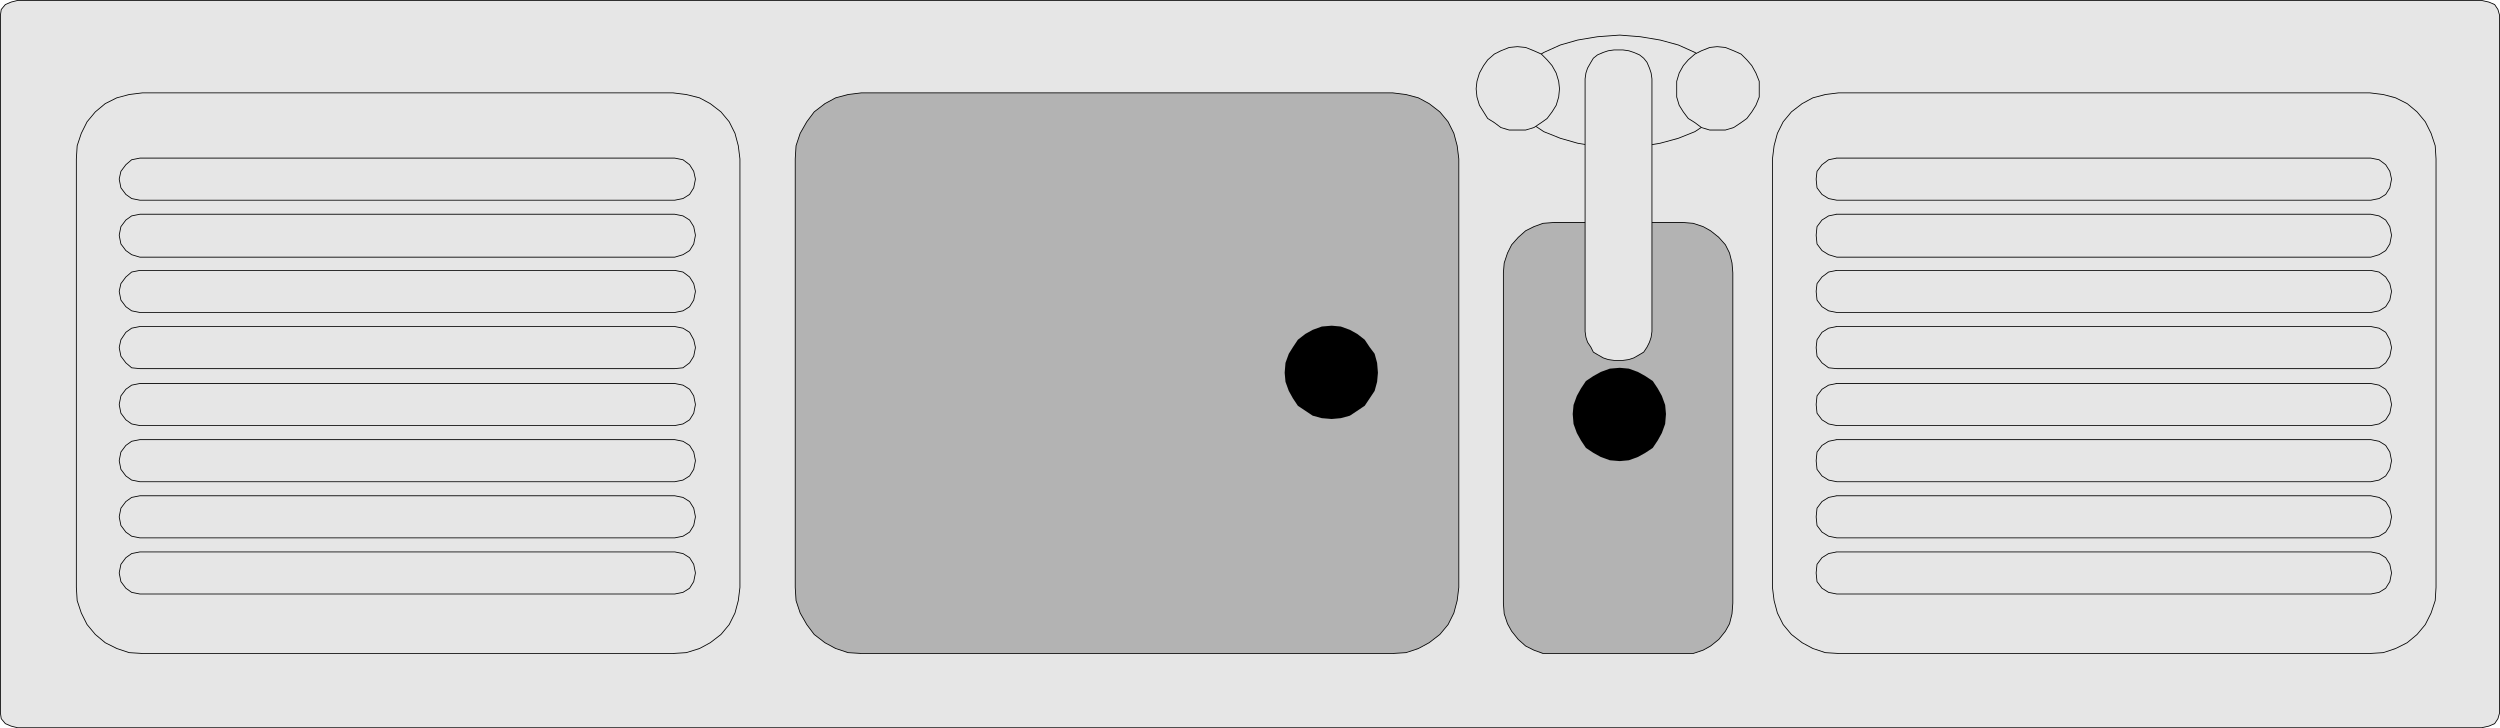<?xml version="1.0" encoding="UTF-8" standalone="no"?>
<svg
   version="1.0"
   width="129.51mm"
   height="37.723mm"
   id="svg52"
   sodipodi:docname="Sink - Kitchen 3.wmf"
   xmlns:inkscape="http://www.inkscape.org/namespaces/inkscape"
   xmlns:sodipodi="http://sodipodi.sourceforge.net/DTD/sodipodi-0.dtd"
   xmlns="http://www.w3.org/2000/svg"
   xmlns:svg="http://www.w3.org/2000/svg">
  <sodipodi:namedview
     id="namedview52"
     pagecolor="#ffffff"
     bordercolor="#000000"
     borderopacity="0.25"
     inkscape:showpageshadow="2"
     inkscape:pageopacity="0.0"
     inkscape:pagecheckerboard="0"
     inkscape:deskcolor="#d1d1d1"
     inkscape:document-units="mm" />
  <defs
     id="defs1">
    <pattern
       id="WMFhbasepattern"
       patternUnits="userSpaceOnUse"
       width="6"
       height="6"
       x="0"
       y="0" />
  </defs>
  <path
     style="fill:#e6e6e6;fill-opacity:1;fill-rule:evenodd;stroke:none"
     d="M 3.474,0.081 H 485.85 l 1.454,0.323 1.131,0.485 0.646,0.97 0.323,1.132 V 139.584 l -0.323,1.132 -0.646,0.97 -1.131,0.485 -1.454,0.323 H 3.474 l -1.293,-0.323 -1.131,-0.485 -0.808,-0.97 -0.162,-1.132 V 2.99 L 0.242,1.859 1.05,0.889 2.182,0.404 Z"
     id="path1" />
  <path
     style="fill:none;stroke:#000000;stroke-width:0.162px;stroke-linecap:round;stroke-linejoin:round;stroke-miterlimit:4;stroke-dasharray:none;stroke-opacity:1"
     d="M 3.474,0.081 H 485.85 l 1.454,0.323 1.131,0.485 0.646,0.97 0.323,1.132 V 139.584 l -0.323,1.132 -0.646,0.97 -1.131,0.485 -1.454,0.323 H 3.474 l -1.293,-0.323 -1.131,-0.485 -0.808,-0.97 -0.162,-1.132 V 2.99 L 0.242,1.859 1.05,0.889 2.182,0.404 3.474,0.081 v 0"
     id="path2" />
  <path
     style="fill:#b3b3b3;fill-opacity:1;fill-rule:evenodd;stroke:none"
     d="m 168.629,18.185 h 104.07 l 2.586,0.323 2.424,0.647 2.101,1.132 2.101,1.616 1.616,1.94 1.131,2.263 0.646,2.425 0.323,2.586 v 83.896 l -0.323,2.586 -0.646,2.425 -1.131,2.263 -1.616,1.94 -2.101,1.616 -2.101,1.132 -2.424,0.808 -2.586,0.162 H 168.629 l -2.586,-0.162 -2.424,-0.808 -2.101,-1.132 -2.101,-1.616 -1.454,-1.94 -1.293,-2.263 -0.808,-2.425 -0.162,-2.586 V 31.117 l 0.162,-2.586 0.808,-2.425 1.293,-2.263 1.454,-1.94 2.101,-1.616 2.101,-1.132 2.424,-0.647 z"
     id="path3" />
  <path
     style="fill:none;stroke:#000000;stroke-width:0.162px;stroke-linecap:round;stroke-linejoin:round;stroke-miterlimit:4;stroke-dasharray:none;stroke-opacity:1"
     d="m 168.629,18.185 h 104.07 l 2.586,0.323 2.424,0.647 2.101,1.132 2.101,1.616 1.616,1.94 1.131,2.263 0.646,2.425 0.323,2.586 v 83.896 l -0.323,2.586 -0.646,2.425 -1.131,2.263 -1.616,1.94 -2.101,1.616 -2.101,1.132 -2.424,0.808 -2.586,0.162 H 168.629 l -2.586,-0.162 -2.424,-0.808 -2.101,-1.132 -2.101,-1.616 -1.454,-1.94 -1.293,-2.263 -0.808,-2.425 -0.162,-2.586 V 31.117 l 0.162,-2.586 0.808,-2.425 1.293,-2.263 1.454,-1.94 2.101,-1.616 2.101,-1.132 2.424,-0.647 2.586,-0.323 v 0"
     id="path4" />
  <path
     style="fill:#e6e6e6;fill-opacity:1;fill-rule:evenodd;stroke:none"
     d="m 359.964,18.185 h 104.07 l 2.586,0.323 2.424,0.647 2.262,1.132 1.939,1.616 1.616,1.94 1.131,2.263 0.808,2.425 0.162,2.586 v 83.896 l -0.162,2.586 -0.808,2.425 -1.131,2.263 -1.616,1.94 -1.939,1.616 -2.262,1.132 -2.424,0.808 -2.586,0.162 H 359.964 l -2.586,-0.162 -2.424,-0.808 -2.101,-1.132 -2.101,-1.616 -1.616,-1.94 -1.131,-2.263 -0.646,-2.425 -0.323,-2.586 V 31.117 l 0.323,-2.586 0.646,-2.425 1.131,-2.263 1.616,-1.94 2.101,-1.616 2.101,-1.132 2.424,-0.647 2.586,-0.323 z"
     id="path5" />
  <path
     style="fill:none;stroke:#000000;stroke-width:0.162px;stroke-linecap:round;stroke-linejoin:round;stroke-miterlimit:4;stroke-dasharray:none;stroke-opacity:1"
     d="m 359.964,18.185 h 104.07 l 2.586,0.323 2.424,0.647 2.262,1.132 1.939,1.616 1.616,1.94 1.131,2.263 0.808,2.425 0.162,2.586 v 83.896 l -0.162,2.586 -0.808,2.425 -1.131,2.263 -1.616,1.94 -1.939,1.616 -2.262,1.132 -2.424,0.808 -2.586,0.162 H 359.964 l -2.586,-0.162 -2.424,-0.808 -2.101,-1.132 -2.101,-1.616 -1.616,-1.94 -1.131,-2.263 -0.646,-2.425 -0.323,-2.586 V 31.117 l 0.323,-2.586 0.646,-2.425 1.131,-2.263 1.616,-1.94 2.101,-1.616 2.101,-1.132 2.424,-0.647 2.586,-0.323 v 0"
     id="path6" />
  <path
     style="fill:#e6e6e6;fill-opacity:1;fill-rule:evenodd;stroke:none"
     d="M 27.876,18.185 H 131.785 l 2.586,0.323 2.586,0.647 2.101,1.132 2.101,1.616 1.616,1.94 1.131,2.263 0.646,2.425 0.323,2.586 v 83.896 l -0.323,2.586 -0.646,2.425 -1.131,2.263 -1.616,1.94 -2.101,1.616 -2.101,1.132 -2.586,0.808 -2.586,0.162 H 27.876 l -2.586,-0.162 -2.424,-0.808 -2.262,-1.132 -1.939,-1.616 -1.616,-1.94 -1.131,-2.263 -0.808,-2.425 -0.162,-2.586 V 31.117 l 0.162,-2.586 0.808,-2.425 1.131,-2.263 1.616,-1.94 1.939,-1.616 2.262,-1.132 2.424,-0.647 z"
     id="path7" />
  <path
     style="fill:none;stroke:#000000;stroke-width:0.162px;stroke-linecap:round;stroke-linejoin:round;stroke-miterlimit:4;stroke-dasharray:none;stroke-opacity:1"
     d="M 27.876,18.185 H 131.785 l 2.586,0.323 2.586,0.647 2.101,1.132 2.101,1.616 1.616,1.94 1.131,2.263 0.646,2.425 0.323,2.586 v 83.896 l -0.323,2.586 -0.646,2.425 -1.131,2.263 -1.616,1.94 -2.101,1.616 -2.101,1.132 -2.586,0.808 -2.586,0.162 H 27.876 l -2.586,-0.162 -2.424,-0.808 -2.262,-1.132 -1.939,-1.616 -1.616,-1.94 -1.131,-2.263 -0.808,-2.425 -0.162,-2.586 V 31.117 l 0.162,-2.586 0.808,-2.425 1.131,-2.263 1.616,-1.94 1.939,-1.616 2.262,-1.132 2.424,-0.647 2.586,-0.323 v 0"
     id="path8" />
  <path
     style="fill:#b3b3b3;fill-opacity:1;fill-rule:evenodd;stroke:none"
     d="m 304.212,127.945 h 25.371 1.939 l 1.939,-0.647 1.454,-0.808 1.616,-1.293 1.293,-1.616 0.808,-1.455 0.485,-1.94 0.162,-2.101 V 53.425 l -0.162,-1.94 -0.485,-1.94 -0.808,-1.616 -1.293,-1.455 -1.616,-1.293 -1.454,-0.808 -1.939,-0.647 -1.939,-0.162 h -25.371 l -2.101,0.162 -1.778,0.647 -1.616,0.808 -1.454,1.293 -1.293,1.455 -0.808,1.616 -0.646,1.94 -0.162,1.94 v 64.66 l 0.162,2.101 0.646,1.94 0.808,1.455 1.293,1.616 1.454,1.293 1.616,0.808 1.778,0.647 z"
     id="path9" />
  <path
     style="fill:none;stroke:#000000;stroke-width:0.162px;stroke-linecap:round;stroke-linejoin:round;stroke-miterlimit:4;stroke-dasharray:none;stroke-opacity:1"
     d="m 304.212,127.945 h 25.371 1.939 l 1.939,-0.647 1.454,-0.808 1.616,-1.293 1.293,-1.616 0.808,-1.455 0.485,-1.94 0.162,-2.101 V 53.425 l -0.162,-1.94 -0.485,-1.94 -0.808,-1.616 -1.293,-1.455 -1.616,-1.293 -1.454,-0.808 -1.939,-0.647 -1.939,-0.162 h -25.371 l -2.101,0.162 -1.778,0.647 -1.616,0.808 -1.454,1.293 -1.293,1.455 -0.808,1.616 -0.646,1.94 -0.162,1.94 v 64.66 l 0.162,2.101 0.646,1.94 0.808,1.455 1.293,1.616 1.454,1.293 1.616,0.808 1.778,0.647 h 2.101 v 0"
     id="path10" />
  <path
     style="fill:#e6e6e6;fill-opacity:1;fill-rule:evenodd;stroke:none"
     d="m 317.14,6.87 4.04,0.323 3.878,0.647 3.555,0.97 3.232,1.455 2.424,1.455 1.939,1.94 1.293,2.263 0.323,2.101 -0.323,2.101 -1.293,2.263 -1.939,1.778 -2.424,1.616 -3.232,1.293 -3.555,0.97 -3.878,0.647 -4.04,0.323 -4.363,-0.323 -3.878,-0.647 -3.394,-0.97 -3.232,-1.293 -2.424,-1.616 -2.101,-1.778 -1.131,-2.263 -0.323,-2.101 0.323,-2.101 1.131,-2.263 2.101,-1.94 2.424,-1.455 3.232,-1.455 3.394,-0.97 3.878,-0.647 4.363,-0.323 z"
     id="path11" />
  <path
     style="fill:none;stroke:#000000;stroke-width:0.162px;stroke-linecap:round;stroke-linejoin:round;stroke-miterlimit:4;stroke-dasharray:none;stroke-opacity:1"
     d="m 317.14,6.87 4.04,0.323 3.878,0.647 3.555,0.97 3.232,1.455 2.424,1.455 1.939,1.94 1.293,2.263 0.323,2.101 -0.323,2.101 -1.293,2.263 -1.939,1.778 -2.424,1.616 -3.232,1.293 -3.555,0.97 -3.878,0.647 -4.04,0.323 -4.363,-0.323 -3.878,-0.647 -3.394,-0.97 -3.232,-1.293 -2.424,-1.616 -2.101,-1.778 -1.131,-2.263 -0.323,-2.101 0.323,-2.101 1.131,-2.263 2.101,-1.94 2.424,-1.455 3.232,-1.455 3.394,-0.97 3.878,-0.647 4.363,-0.323 v 0"
     id="path12" />
  <path
     style="fill:#e6e6e6;fill-opacity:1;fill-rule:evenodd;stroke:none"
     d="m 316.008,9.78 h 1.778 l 1.131,0.162 0.97,0.323 1.131,0.485 0.808,0.647 0.646,0.808 0.485,1.132 0.323,0.97 0.162,1.132 v 49.465 l -0.162,1.132 -0.323,0.97 -0.485,0.97 -0.646,0.97 -0.808,0.485 -1.131,0.647 -0.97,0.323 -1.131,0.162 h -1.778 l -1.131,-0.162 -0.97,-0.323 -1.131,-0.647 -0.808,-0.485 -0.485,-0.97 -0.646,-0.97 -0.323,-0.97 -0.162,-1.132 V 15.437 l 0.162,-1.132 0.323,-0.97 0.646,-1.132 0.485,-0.808 0.808,-0.647 1.131,-0.485 0.97,-0.323 1.131,-0.162 z"
     id="path13" />
  <path
     style="fill:none;stroke:#000000;stroke-width:0.162px;stroke-linecap:round;stroke-linejoin:round;stroke-miterlimit:4;stroke-dasharray:none;stroke-opacity:1"
     d="m 316.008,9.78 h 1.778 l 1.131,0.162 0.97,0.323 1.131,0.485 0.808,0.647 0.646,0.808 0.485,1.132 0.323,0.97 0.162,1.132 v 49.465 l -0.162,1.132 -0.323,0.97 -0.485,0.97 -0.646,0.97 -0.808,0.485 -1.131,0.647 -0.97,0.323 -1.131,0.162 h -1.778 l -1.131,-0.162 -0.97,-0.323 -1.131,-0.647 -0.808,-0.485 -0.485,-0.97 -0.646,-0.97 -0.323,-0.97 -0.162,-1.132 V 15.437 l 0.162,-1.132 0.323,-0.97 0.646,-1.132 0.485,-0.808 0.808,-0.647 1.131,-0.485 0.97,-0.323 1.131,-0.162 v 0"
     id="path14" />
  <path
     style="fill:#e6e6e6;fill-opacity:1;fill-rule:evenodd;stroke:none"
     d="m 297.101,9.133 1.616,0.162 1.616,0.647 1.454,0.647 1.131,1.132 0.97,1.132 0.808,1.455 0.485,1.616 0.162,1.455 -0.162,1.616 -0.485,1.616 -0.808,1.293 -0.97,1.293 -1.131,0.808 -1.454,0.97 -1.616,0.485 h -1.616 -1.616 l -1.616,-0.485 -1.293,-0.97 -1.293,-0.808 -0.808,-1.293 -0.808,-1.293 -0.485,-1.616 -0.162,-1.616 0.162,-1.455 0.485,-1.616 0.808,-1.455 0.808,-1.132 1.293,-1.132 1.293,-0.647 1.616,-0.647 1.616,-0.162 z"
     id="path15" />
  <path
     style="fill:none;stroke:#000000;stroke-width:0.162px;stroke-linecap:round;stroke-linejoin:round;stroke-miterlimit:4;stroke-dasharray:none;stroke-opacity:1"
     d="m 297.101,9.133 1.616,0.162 1.616,0.647 1.454,0.647 1.131,1.132 0.97,1.132 0.808,1.455 0.485,1.616 0.162,1.455 -0.162,1.616 -0.485,1.616 -0.808,1.293 -0.97,1.293 -1.131,0.808 -1.454,0.97 -1.616,0.485 h -1.616 -1.616 l -1.616,-0.485 -1.293,-0.97 -1.293,-0.808 -0.808,-1.293 -0.808,-1.293 -0.485,-1.616 -0.162,-1.616 0.162,-1.455 0.485,-1.616 0.808,-1.455 0.808,-1.132 1.293,-1.132 1.293,-0.647 1.616,-0.647 1.616,-0.162 v 0"
     id="path16" />
  <path
     style="fill:#e6e6e6;fill-opacity:1;fill-rule:evenodd;stroke:none"
     d="m 336.208,9.133 1.616,0.162 1.616,0.647 1.454,0.647 1.131,1.132 0.97,1.132 0.808,1.455 0.646,1.616 v 1.455 1.616 l -0.646,1.616 -0.808,1.293 -0.97,1.293 -1.131,0.808 -1.454,0.97 -1.616,0.485 h -1.616 -1.454 l -1.616,-0.485 -1.293,-0.97 -1.293,-0.808 -0.97,-1.293 -0.808,-1.293 -0.485,-1.616 v -1.616 -1.455 l 0.485,-1.616 0.808,-1.455 0.97,-1.132 1.293,-1.132 1.293,-0.647 1.616,-0.647 1.454,-0.162 z"
     id="path17" />
  <path
     style="fill:none;stroke:#000000;stroke-width:0.162px;stroke-linecap:round;stroke-linejoin:round;stroke-miterlimit:4;stroke-dasharray:none;stroke-opacity:1"
     d="m 336.208,9.133 1.616,0.162 1.616,0.647 1.454,0.647 1.131,1.132 0.97,1.132 0.808,1.455 0.646,1.616 v 1.455 1.616 l -0.646,1.616 -0.808,1.293 -0.97,1.293 -1.131,0.808 -1.454,0.97 -1.616,0.485 h -1.616 -1.454 l -1.616,-0.485 -1.293,-0.97 -1.293,-0.808 -0.97,-1.293 -0.808,-1.293 -0.485,-1.616 v -1.616 -1.455 l 0.485,-1.616 0.808,-1.455 0.97,-1.132 1.293,-1.132 1.293,-0.647 1.616,-0.647 1.454,-0.162 v 0"
     id="path18" />
  <path
     style="fill:#000000;fill-opacity:1;fill-rule:evenodd;stroke:none"
     d="m 260.741,82.037 -1.939,-0.162 -1.778,-0.485 -1.454,-0.97 -1.454,-0.97 -0.97,-1.455 -0.808,-1.455 -0.646,-1.778 -0.162,-1.778 0.162,-1.94 0.646,-1.778 0.808,-1.293 0.97,-1.455 1.454,-1.132 1.454,-0.808 1.778,-0.647 1.939,-0.162 1.778,0.162 1.778,0.647 1.454,0.808 1.454,1.132 0.97,1.455 0.97,1.293 0.485,1.778 0.162,1.94 -0.162,1.778 -0.485,1.778 -0.97,1.455 -0.97,1.455 -1.454,0.97 -1.454,0.97 -1.778,0.485 z"
     id="path19" />
  <path
     style="fill:#000000;fill-opacity:1;fill-rule:evenodd;stroke:none"
     d="m 317.14,90.281 -1.939,-0.162 -1.778,-0.647 -1.454,-0.808 -1.454,-0.97 -0.97,-1.455 -0.808,-1.455 -0.646,-1.778 -0.162,-1.94 0.162,-1.778 0.646,-1.778 0.808,-1.455 0.97,-1.455 1.454,-0.97 1.454,-0.808 1.778,-0.647 1.939,-0.162 1.778,0.162 1.778,0.647 1.454,0.808 1.454,0.97 0.97,1.455 0.808,1.455 0.646,1.778 0.162,1.778 -0.162,1.94 -0.646,1.778 -0.808,1.455 -0.97,1.455 -1.454,0.97 -1.454,0.808 -1.778,0.647 -1.778,0.162 z"
     id="path20" />
  <path
     style="fill:#e6e6e6;fill-opacity:1;fill-rule:evenodd;stroke:none"
     d="m 359.479,30.956 h 104.717 l 1.616,0.323 1.293,0.97 0.808,1.293 0.323,1.455 v 0.162 l -0.323,1.616 -0.808,1.293 -1.293,0.808 -1.616,0.323 H 359.64 l -1.616,-0.323 -1.293,-0.808 -0.97,-1.293 -0.162,-1.616 v -0.162 l 0.162,-1.455 0.97,-1.293 1.293,-0.97 1.616,-0.323 v 0 z"
     id="path21" />
  <path
     style="fill:none;stroke:#000000;stroke-width:0.162px;stroke-linecap:round;stroke-linejoin:round;stroke-miterlimit:4;stroke-dasharray:none;stroke-opacity:1"
     d="m 359.479,30.956 h 104.717 l 1.616,0.323 1.293,0.97 0.808,1.293 0.323,1.455 v 0.162 l -0.323,1.616 -0.808,1.293 -1.293,0.808 -1.616,0.323 H 359.64 l -1.616,-0.323 -1.293,-0.808 -0.97,-1.293 -0.162,-1.616 v -0.162 l 0.162,-1.455 0.97,-1.293 1.293,-0.97 1.616,-0.323 v 0"
     id="path22" />
  <path
     style="fill:#e6e6e6;fill-opacity:1;fill-rule:evenodd;stroke:none"
     d="m 359.479,41.948 h 3.232 2.909 2.586 2.424 2.424 2.101 2.101 1.939 1.939 1.778 1.778 1.939 1.616 2.101 2.101 1.939 2.424 2.424 2.586 2.747 3.07 3.232 3.555 4.04 4.363 4.525 5.171 5.333 5.818 6.464 6.787 7.272 l 1.616,0.323 1.293,0.808 0.808,1.293 0.323,1.616 v 0.162 l -0.323,1.616 -0.808,1.293 -1.293,0.808 -1.616,0.485 h -3.07 -2.909 -2.586 -2.424 -2.424 -2.101 -2.101 -1.939 -1.939 -1.616 -1.939 -1.939 -1.616 -2.101 -2.101 -1.939 -2.424 -2.424 -2.586 -2.747 -3.07 -3.232 -3.717 -3.878 -4.363 -4.525 -5.171 -5.333 -5.818 -6.464 -6.787 -7.272 l -1.616,-0.485 -1.293,-0.808 -0.97,-1.293 -0.162,-1.616 v -0.162 l 0.162,-1.616 0.97,-1.293 1.293,-0.808 1.616,-0.323 v 0 z"
     id="path23" />
  <path
     style="fill:none;stroke:#000000;stroke-width:0.162px;stroke-linecap:round;stroke-linejoin:round;stroke-miterlimit:4;stroke-dasharray:none;stroke-opacity:1"
     d="m 359.479,41.948 h 3.232 2.909 2.586 2.424 2.424 2.101 2.101 1.939 1.939 1.778 1.778 1.939 1.616 2.101 2.101 1.939 2.424 2.424 2.586 2.747 3.07 3.232 3.555 4.04 4.363 4.525 5.171 5.333 5.818 6.464 6.787 7.272 l 1.616,0.323 1.293,0.808 0.808,1.293 0.323,1.616 v 0.162 l -0.323,1.616 -0.808,1.293 -1.293,0.808 -1.616,0.485 h -3.07 -2.909 -2.586 -2.424 -2.424 -2.101 -2.101 -1.939 -1.939 -1.616 -1.939 -1.939 -1.616 -2.101 -2.101 -1.939 -2.424 -2.424 -2.586 -2.747 -3.07 -3.232 -3.717 -3.878 -4.363 -4.525 -5.171 -5.333 -5.818 -6.464 -6.787 -7.272 l -1.616,-0.485 -1.293,-0.808 -0.97,-1.293 -0.162,-1.616 v -0.162 l 0.162,-1.616 0.97,-1.293 1.293,-0.808 1.616,-0.323 v 0"
     id="path24" />
  <path
     style="fill:#e6e6e6;fill-opacity:1;fill-rule:evenodd;stroke:none"
     d="m 359.479,52.94 h 3.232 2.909 2.586 2.424 2.424 2.101 2.101 1.939 1.939 1.778 1.778 1.939 1.616 2.101 2.101 1.939 2.424 2.424 2.586 2.747 3.07 3.232 3.555 4.04 4.363 4.525 5.171 5.333 5.818 6.464 6.787 7.272 l 1.616,0.323 1.293,0.97 0.808,1.293 0.323,1.455 v 0.162 l -0.323,1.616 -0.808,1.293 -1.293,0.808 -1.616,0.323 h -3.07 -2.909 -2.586 -2.424 -2.424 -2.101 -2.101 -1.939 -1.939 -1.616 -1.939 -1.939 -1.616 -2.101 -2.101 -1.939 -2.424 -2.424 -2.586 -2.747 -3.07 -3.232 -3.717 -3.878 -4.363 -4.525 -5.171 -5.333 -5.818 -6.464 -6.787 -7.272 l -1.616,-0.323 -1.293,-0.808 -0.97,-1.293 -0.162,-1.616 v -0.162 l 0.162,-1.455 0.97,-1.293 1.293,-0.97 1.616,-0.323 v 0 z"
     id="path25" />
  <path
     style="fill:none;stroke:#000000;stroke-width:0.162px;stroke-linecap:round;stroke-linejoin:round;stroke-miterlimit:4;stroke-dasharray:none;stroke-opacity:1"
     d="m 359.479,52.94 h 3.232 2.909 2.586 2.424 2.424 2.101 2.101 1.939 1.939 1.778 1.778 1.939 1.616 2.101 2.101 1.939 2.424 2.424 2.586 2.747 3.07 3.232 3.555 4.04 4.363 4.525 5.171 5.333 5.818 6.464 6.787 7.272 l 1.616,0.323 1.293,0.97 0.808,1.293 0.323,1.455 v 0.162 l -0.323,1.616 -0.808,1.293 -1.293,0.808 -1.616,0.323 h -3.07 -2.909 -2.586 -2.424 -2.424 -2.101 -2.101 -1.939 -1.939 -1.616 -1.939 -1.939 -1.616 -2.101 -2.101 -1.939 -2.424 -2.424 -2.586 -2.747 -3.07 -3.232 -3.717 -3.878 -4.363 -4.525 -5.171 -5.333 -5.818 -6.464 -6.787 -7.272 l -1.616,-0.323 -1.293,-0.808 -0.97,-1.293 -0.162,-1.616 v -0.162 l 0.162,-1.455 0.97,-1.293 1.293,-0.97 1.616,-0.323 v 0"
     id="path26" />
  <path
     style="fill:#e6e6e6;fill-opacity:1;fill-rule:evenodd;stroke:none"
     d="m 359.479,63.932 h 3.232 2.909 2.586 2.424 2.424 2.101 2.101 1.939 1.939 1.778 1.778 1.939 1.616 2.101 2.101 1.939 2.424 2.424 2.586 2.747 3.07 3.232 3.555 4.04 4.363 4.525 5.171 5.333 5.818 6.464 6.787 7.272 l 1.616,0.323 1.293,0.808 0.808,1.455 0.323,1.455 v 0.162 l -0.323,1.616 -0.808,1.293 -1.293,0.97 -1.616,0.162 h -3.07 -2.909 -2.586 -2.424 -2.424 -2.101 -2.101 -1.939 -1.939 -1.616 -1.939 -1.939 -1.616 -2.101 -2.101 -1.939 -2.424 -2.424 -2.586 -2.747 -3.07 -3.232 -3.717 -3.878 -4.363 -4.525 -5.171 -5.333 -5.818 -6.464 -6.787 -7.272 l -1.616,-0.162 -1.293,-0.97 -0.97,-1.293 -0.162,-1.616 v -0.162 l 0.162,-1.455 0.97,-1.455 1.293,-0.808 1.616,-0.323 v 0 z"
     id="path27" />
  <path
     style="fill:none;stroke:#000000;stroke-width:0.162px;stroke-linecap:round;stroke-linejoin:round;stroke-miterlimit:4;stroke-dasharray:none;stroke-opacity:1"
     d="m 359.479,63.932 h 3.232 2.909 2.586 2.424 2.424 2.101 2.101 1.939 1.939 1.778 1.778 1.939 1.616 2.101 2.101 1.939 2.424 2.424 2.586 2.747 3.07 3.232 3.555 4.04 4.363 4.525 5.171 5.333 5.818 6.464 6.787 7.272 l 1.616,0.323 1.293,0.808 0.808,1.455 0.323,1.455 v 0.162 l -0.323,1.616 -0.808,1.293 -1.293,0.97 -1.616,0.162 h -3.07 -2.909 -2.586 -2.424 -2.424 -2.101 -2.101 -1.939 -1.939 -1.616 -1.939 -1.939 -1.616 -2.101 -2.101 -1.939 -2.424 -2.424 -2.586 -2.747 -3.07 -3.232 -3.717 -3.878 -4.363 -4.525 -5.171 -5.333 -5.818 -6.464 -6.787 -7.272 l -1.616,-0.162 -1.293,-0.97 -0.97,-1.293 -0.162,-1.616 v -0.162 l 0.162,-1.455 0.97,-1.455 1.293,-0.808 1.616,-0.323 v 0"
     id="path28" />
  <path
     style="fill:#e6e6e6;fill-opacity:1;fill-rule:evenodd;stroke:none"
     d="m 359.479,75.086 h 3.232 2.909 2.586 2.424 2.424 2.101 2.101 1.939 1.939 1.778 1.778 1.939 1.616 2.101 2.101 1.939 2.424 2.424 2.586 2.747 3.07 3.232 3.555 4.04 4.363 4.525 5.171 5.333 5.818 6.464 6.787 7.272 l 1.616,0.323 1.293,0.808 0.808,1.293 0.323,1.616 v 0.162 l -0.323,1.616 -0.808,1.293 -1.293,0.808 -1.616,0.323 h -3.07 -2.909 -2.586 -2.424 -2.424 -2.101 -2.101 -1.939 -1.939 -1.616 -1.939 -1.939 -1.616 -2.101 -2.101 -1.939 -2.424 -2.424 -2.586 -2.747 -3.07 -3.232 -3.717 -3.878 -4.363 -4.525 -5.171 -5.333 -5.818 -6.464 -6.787 -7.272 l -1.616,-0.323 -1.293,-0.808 -0.97,-1.293 -0.162,-1.616 v -0.162 l 0.162,-1.616 0.97,-1.293 1.293,-0.808 1.616,-0.323 v 0 z"
     id="path29" />
  <path
     style="fill:none;stroke:#000000;stroke-width:0.162px;stroke-linecap:round;stroke-linejoin:round;stroke-miterlimit:4;stroke-dasharray:none;stroke-opacity:1"
     d="m 359.479,75.086 h 3.232 2.909 2.586 2.424 2.424 2.101 2.101 1.939 1.939 1.778 1.778 1.939 1.616 2.101 2.101 1.939 2.424 2.424 2.586 2.747 3.07 3.232 3.555 4.04 4.363 4.525 5.171 5.333 5.818 6.464 6.787 7.272 l 1.616,0.323 1.293,0.808 0.808,1.293 0.323,1.616 v 0.162 l -0.323,1.616 -0.808,1.293 -1.293,0.808 -1.616,0.323 h -3.07 -2.909 -2.586 -2.424 -2.424 -2.101 -2.101 -1.939 -1.939 -1.616 -1.939 -1.939 -1.616 -2.101 -2.101 -1.939 -2.424 -2.424 -2.586 -2.747 -3.07 -3.232 -3.717 -3.878 -4.363 -4.525 -5.171 -5.333 -5.818 -6.464 -6.787 -7.272 l -1.616,-0.323 -1.293,-0.808 -0.97,-1.293 -0.162,-1.616 v -0.162 l 0.162,-1.616 0.97,-1.293 1.293,-0.808 1.616,-0.323 v 0"
     id="path30" />
  <path
     style="fill:#e6e6e6;fill-opacity:1;fill-rule:evenodd;stroke:none"
     d="m 359.479,86.078 h 3.232 2.909 2.586 2.424 2.424 2.101 2.101 1.939 1.939 1.778 1.778 1.939 1.616 2.101 2.101 1.939 2.424 2.424 2.586 2.747 3.07 3.232 3.555 4.04 4.363 4.525 5.171 5.333 5.818 6.464 6.787 7.272 l 1.616,0.323 1.293,0.808 0.808,1.293 0.323,1.616 v 0.162 l -0.323,1.616 -0.808,1.293 -1.293,0.808 -1.616,0.323 h -3.07 -2.909 -2.586 -2.424 -2.424 -2.101 -2.101 -1.939 -1.939 -1.616 -1.939 -1.939 -1.616 -2.101 -2.101 -1.939 -2.424 -2.424 -2.586 -2.747 -3.07 -3.232 -3.717 -3.878 -4.363 -4.525 -5.171 -5.333 -5.818 -6.464 -6.787 -7.272 l -1.616,-0.323 -1.293,-0.808 -0.97,-1.293 -0.162,-1.616 v -0.162 l 0.162,-1.616 0.97,-1.293 1.293,-0.808 1.616,-0.323 v 0 z"
     id="path31" />
  <path
     style="fill:none;stroke:#000000;stroke-width:0.162px;stroke-linecap:round;stroke-linejoin:round;stroke-miterlimit:4;stroke-dasharray:none;stroke-opacity:1"
     d="m 359.479,86.078 h 3.232 2.909 2.586 2.424 2.424 2.101 2.101 1.939 1.939 1.778 1.778 1.939 1.616 2.101 2.101 1.939 2.424 2.424 2.586 2.747 3.07 3.232 3.555 4.04 4.363 4.525 5.171 5.333 5.818 6.464 6.787 7.272 l 1.616,0.323 1.293,0.808 0.808,1.293 0.323,1.616 v 0.162 l -0.323,1.616 -0.808,1.293 -1.293,0.808 -1.616,0.323 h -3.07 -2.909 -2.586 -2.424 -2.424 -2.101 -2.101 -1.939 -1.939 -1.616 -1.939 -1.939 -1.616 -2.101 -2.101 -1.939 -2.424 -2.424 -2.586 -2.747 -3.07 -3.232 -3.717 -3.878 -4.363 -4.525 -5.171 -5.333 -5.818 -6.464 -6.787 -7.272 l -1.616,-0.323 -1.293,-0.808 -0.97,-1.293 -0.162,-1.616 v -0.162 l 0.162,-1.616 0.97,-1.293 1.293,-0.808 1.616,-0.323 v 0"
     id="path32" />
  <path
     style="fill:#e6e6e6;fill-opacity:1;fill-rule:evenodd;stroke:none"
     d="m 359.479,97.07 h 3.232 2.909 2.586 2.424 2.424 2.101 2.101 1.939 1.939 1.778 1.778 1.939 1.616 2.101 2.101 1.939 2.424 2.424 2.586 2.747 3.07 3.232 3.555 4.04 4.363 4.525 5.171 5.333 5.818 6.464 6.787 7.272 l 1.616,0.323 1.293,0.808 0.808,1.293 0.323,1.616 v 0.162 l -0.323,1.616 -0.808,1.293 -1.293,0.808 -1.616,0.323 h -3.07 -2.909 -2.586 -2.424 -2.424 -2.101 -2.101 -1.939 -1.939 -1.616 -1.939 -1.939 -1.616 -2.101 -2.101 -1.939 -2.424 -2.424 -2.586 -2.747 -3.07 -3.232 -3.717 -3.878 -4.363 -4.525 -5.171 -5.333 -5.818 -6.464 -6.787 -7.272 l -1.616,-0.323 -1.293,-0.808 -0.97,-1.293 -0.162,-1.616 v -0.162 l 0.162,-1.616 0.97,-1.293 1.293,-0.808 1.616,-0.323 v 0 z"
     id="path33" />
  <path
     style="fill:none;stroke:#000000;stroke-width:0.162px;stroke-linecap:round;stroke-linejoin:round;stroke-miterlimit:4;stroke-dasharray:none;stroke-opacity:1"
     d="m 359.479,97.07 h 3.232 2.909 2.586 2.424 2.424 2.101 2.101 1.939 1.939 1.778 1.778 1.939 1.616 2.101 2.101 1.939 2.424 2.424 2.586 2.747 3.07 3.232 3.555 4.04 4.363 4.525 5.171 5.333 5.818 6.464 6.787 7.272 l 1.616,0.323 1.293,0.808 0.808,1.293 0.323,1.616 v 0.162 l -0.323,1.616 -0.808,1.293 -1.293,0.808 -1.616,0.323 h -3.07 -2.909 -2.586 -2.424 -2.424 -2.101 -2.101 -1.939 -1.939 -1.616 -1.939 -1.939 -1.616 -2.101 -2.101 -1.939 -2.424 -2.424 -2.586 -2.747 -3.07 -3.232 -3.717 -3.878 -4.363 -4.525 -5.171 -5.333 -5.818 -6.464 -6.787 -7.272 l -1.616,-0.323 -1.293,-0.808 -0.97,-1.293 -0.162,-1.616 v -0.162 l 0.162,-1.616 0.97,-1.293 1.293,-0.808 1.616,-0.323 v 0"
     id="path34" />
  <path
     style="fill:#e6e6e6;fill-opacity:1;fill-rule:evenodd;stroke:none"
     d="m 359.479,108.062 h 104.717 l 1.616,0.323 1.293,0.808 0.808,1.293 0.323,1.616 v 0.162 l -0.323,1.616 -0.808,1.293 -1.293,0.808 -1.616,0.323 H 359.64 l -1.616,-0.323 -1.293,-0.808 -0.97,-1.293 -0.162,-1.616 v -0.162 l 0.162,-1.616 0.97,-1.293 1.293,-0.808 1.616,-0.323 v 0 z"
     id="path35" />
  <path
     style="fill:none;stroke:#000000;stroke-width:0.162px;stroke-linecap:round;stroke-linejoin:round;stroke-miterlimit:4;stroke-dasharray:none;stroke-opacity:1"
     d="m 359.479,108.062 h 104.717 l 1.616,0.323 1.293,0.808 0.808,1.293 0.323,1.616 v 0.162 l -0.323,1.616 -0.808,1.293 -1.293,0.808 -1.616,0.323 H 359.64 l -1.616,-0.323 -1.293,-0.808 -0.97,-1.293 -0.162,-1.616 v -0.162 l 0.162,-1.616 0.97,-1.293 1.293,-0.808 1.616,-0.323 v 0"
     id="path36" />
  <path
     style="fill:#e6e6e6;fill-opacity:1;fill-rule:evenodd;stroke:none"
     d="M 27.391,30.956 H 132.108 l 1.616,0.323 1.293,0.97 0.808,1.293 0.323,1.455 v 0.162 l -0.323,1.616 -0.808,1.293 -1.293,0.808 -1.616,0.323 H 27.391 l -1.616,-0.323 -1.131,-0.808 -0.97,-1.293 -0.323,-1.616 v -0.162 l 0.323,-1.455 0.97,-1.293 1.131,-0.97 1.616,-0.323 z"
     id="path37" />
  <path
     style="fill:none;stroke:#000000;stroke-width:0.162px;stroke-linecap:round;stroke-linejoin:round;stroke-miterlimit:4;stroke-dasharray:none;stroke-opacity:1"
     d="M 27.391,30.956 H 132.108 l 1.616,0.323 1.293,0.97 0.808,1.293 0.323,1.455 v 0.162 l -0.323,1.616 -0.808,1.293 -1.293,0.808 -1.616,0.323 H 27.391 l -1.616,-0.323 -1.131,-0.808 -0.97,-1.293 -0.323,-1.616 v -0.162 l 0.323,-1.455 0.97,-1.293 1.131,-0.97 1.616,-0.323 v 0"
     id="path38" />
  <path
     style="fill:#e6e6e6;fill-opacity:1;fill-rule:evenodd;stroke:none"
     d="m 27.391,41.948 h 3.232 2.909 2.586 2.586 2.101 2.262 2.101 1.939 1.939 1.778 1.778 1.939 1.778 1.939 2.101 1.939 2.262 2.586 2.586 2.747 2.909 3.394 3.555 3.878 4.363 4.686 5.01 5.333 5.979 6.302 6.787 7.434 l 1.616,0.323 1.293,0.808 0.808,1.293 0.323,1.616 v 0.162 l -0.323,1.616 -0.808,1.293 -1.293,0.808 -1.616,0.485 h -3.07 -2.909 -2.586 -2.586 -2.262 -2.101 -2.101 -2.101 -1.778 -1.778 -1.778 -1.939 -1.778 -2.101 -1.939 -2.101 -2.262 -2.424 -2.586 -2.747 -3.07 -3.232 -3.717 -3.878 -4.363 -4.686 -5.01 -5.333 -5.979 -6.302 -6.787 -7.434 l -1.616,-0.485 -1.131,-0.808 -0.97,-1.293 -0.323,-1.616 v -0.162 l 0.323,-1.616 0.97,-1.293 1.131,-0.808 z"
     id="path39" />
  <path
     style="fill:none;stroke:#000000;stroke-width:0.162px;stroke-linecap:round;stroke-linejoin:round;stroke-miterlimit:4;stroke-dasharray:none;stroke-opacity:1"
     d="m 27.391,41.948 h 3.232 2.909 2.586 2.586 2.101 2.262 2.101 1.939 1.939 1.778 1.778 1.939 1.778 1.939 2.101 1.939 2.262 2.586 2.586 2.747 2.909 3.394 3.555 3.878 4.363 4.686 5.01 5.333 5.979 6.302 6.787 7.434 l 1.616,0.323 1.293,0.808 0.808,1.293 0.323,1.616 v 0.162 l -0.323,1.616 -0.808,1.293 -1.293,0.808 -1.616,0.485 h -3.07 -2.909 -2.586 -2.586 -2.262 -2.101 -2.101 -2.101 -1.778 -1.778 -1.778 -1.939 -1.778 -2.101 -1.939 -2.101 -2.262 -2.424 -2.586 -2.747 -3.07 -3.232 -3.717 -3.878 -4.363 -4.686 -5.01 -5.333 -5.979 -6.302 -6.787 -7.434 l -1.616,-0.485 -1.131,-0.808 -0.97,-1.293 -0.323,-1.616 v -0.162 l 0.323,-1.616 0.97,-1.293 1.131,-0.808 1.616,-0.323 v 0"
     id="path40" />
  <path
     style="fill:#e6e6e6;fill-opacity:1;fill-rule:evenodd;stroke:none"
     d="m 27.391,52.94 h 3.232 2.909 2.586 2.586 2.101 2.262 2.101 1.939 1.939 1.778 1.778 1.939 1.778 1.939 2.101 1.939 2.262 2.586 2.586 2.747 2.909 3.394 3.555 3.878 4.363 4.686 5.01 5.333 5.979 6.302 6.787 7.434 l 1.616,0.323 1.293,0.97 0.808,1.293 0.323,1.455 v 0.162 l -0.323,1.616 -0.808,1.293 -1.293,0.808 -1.616,0.323 h -3.07 -2.909 -2.586 -2.586 -2.262 -2.101 -2.101 -2.101 -1.778 -1.778 -1.778 -1.939 -1.778 -2.101 -1.939 -2.101 -2.262 -2.424 -2.586 -2.747 -3.07 -3.232 -3.717 -3.878 -4.363 -4.686 -5.01 -5.333 -5.979 -6.302 -6.787 -7.434 l -1.616,-0.323 -1.131,-0.808 -0.97,-1.293 -0.323,-1.616 v -0.162 l 0.323,-1.455 0.97,-1.293 1.131,-0.97 z"
     id="path41" />
  <path
     style="fill:none;stroke:#000000;stroke-width:0.162px;stroke-linecap:round;stroke-linejoin:round;stroke-miterlimit:4;stroke-dasharray:none;stroke-opacity:1"
     d="m 27.391,52.94 h 3.232 2.909 2.586 2.586 2.101 2.262 2.101 1.939 1.939 1.778 1.778 1.939 1.778 1.939 2.101 1.939 2.262 2.586 2.586 2.747 2.909 3.394 3.555 3.878 4.363 4.686 5.01 5.333 5.979 6.302 6.787 7.434 l 1.616,0.323 1.293,0.97 0.808,1.293 0.323,1.455 v 0.162 l -0.323,1.616 -0.808,1.293 -1.293,0.808 -1.616,0.323 h -3.07 -2.909 -2.586 -2.586 -2.262 -2.101 -2.101 -2.101 -1.778 -1.778 -1.778 -1.939 -1.778 -2.101 -1.939 -2.101 -2.262 -2.424 -2.586 -2.747 -3.07 -3.232 -3.717 -3.878 -4.363 -4.686 -5.01 -5.333 -5.979 -6.302 -6.787 -7.434 l -1.616,-0.323 -1.131,-0.808 -0.97,-1.293 -0.323,-1.616 v -0.162 l 0.323,-1.455 0.97,-1.293 1.131,-0.97 1.616,-0.323 v 0"
     id="path42" />
  <path
     style="fill:#e6e6e6;fill-opacity:1;fill-rule:evenodd;stroke:none"
     d="m 27.391,63.932 h 3.232 2.909 2.586 2.586 2.101 2.262 2.101 1.939 1.939 1.778 1.778 1.939 1.778 1.939 2.101 1.939 2.262 2.586 2.586 2.747 2.909 3.394 3.555 3.878 4.363 4.686 5.01 5.333 5.979 6.302 6.787 7.434 l 1.616,0.323 1.293,0.808 0.808,1.455 0.323,1.455 v 0.162 l -0.323,1.616 -0.808,1.293 -1.293,0.97 -1.616,0.162 h -3.07 -2.909 -2.586 -2.586 -2.262 -2.101 -2.101 -2.101 -1.778 -1.778 -1.778 -1.939 -1.778 -2.101 -1.939 -2.101 -2.262 -2.424 -2.586 -2.747 -3.07 -3.232 -3.717 -3.878 -4.363 -4.686 -5.01 -5.333 -5.979 -6.302 -6.787 -7.434 l -1.616,-0.162 -1.131,-0.97 -0.97,-1.293 -0.323,-1.616 v -0.162 l 0.323,-1.455 0.97,-1.455 1.131,-0.808 1.616,-0.323 z"
     id="path43" />
  <path
     style="fill:none;stroke:#000000;stroke-width:0.162px;stroke-linecap:round;stroke-linejoin:round;stroke-miterlimit:4;stroke-dasharray:none;stroke-opacity:1"
     d="m 27.391,63.932 h 3.232 2.909 2.586 2.586 2.101 2.262 2.101 1.939 1.939 1.778 1.778 1.939 1.778 1.939 2.101 1.939 2.262 2.586 2.586 2.747 2.909 3.394 3.555 3.878 4.363 4.686 5.01 5.333 5.979 6.302 6.787 7.434 l 1.616,0.323 1.293,0.808 0.808,1.455 0.323,1.455 v 0.162 l -0.323,1.616 -0.808,1.293 -1.293,0.97 -1.616,0.162 h -3.07 -2.909 -2.586 -2.586 -2.262 -2.101 -2.101 -2.101 -1.778 -1.778 -1.778 -1.939 -1.778 -2.101 -1.939 -2.101 -2.262 -2.424 -2.586 -2.747 -3.07 -3.232 -3.717 -3.878 -4.363 -4.686 -5.01 -5.333 -5.979 -6.302 -6.787 -7.434 l -1.616,-0.162 -1.131,-0.97 -0.97,-1.293 -0.323,-1.616 v -0.162 l 0.323,-1.455 0.97,-1.455 1.131,-0.808 1.616,-0.323 v 0"
     id="path44" />
  <path
     style="fill:#e6e6e6;fill-opacity:1;fill-rule:evenodd;stroke:none"
     d="m 27.391,75.086 h 3.232 2.909 2.586 2.586 2.101 2.262 2.101 1.939 1.939 1.778 1.778 1.939 1.778 1.939 2.101 1.939 2.262 2.586 2.586 2.747 2.909 3.394 3.555 3.878 4.363 4.686 5.01 5.333 5.979 6.302 6.787 7.434 l 1.616,0.323 1.293,0.808 0.808,1.293 0.323,1.616 v 0.162 l -0.323,1.616 -0.808,1.293 -1.293,0.808 -1.616,0.323 h -3.07 -2.909 -2.586 -2.586 -2.262 -2.101 -2.101 -2.101 -1.778 -1.778 -1.778 -1.939 -1.778 -2.101 -1.939 -2.101 -2.262 -2.424 -2.586 -2.747 -3.07 -3.232 -3.717 -3.878 -4.363 -4.686 -5.01 -5.333 -5.979 -6.302 -6.787 -7.434 l -1.616,-0.323 -1.131,-0.808 -0.97,-1.293 -0.323,-1.616 v -0.162 l 0.323,-1.616 0.97,-1.293 1.131,-0.808 1.616,-0.323 z"
     id="path45" />
  <path
     style="fill:none;stroke:#000000;stroke-width:0.162px;stroke-linecap:round;stroke-linejoin:round;stroke-miterlimit:4;stroke-dasharray:none;stroke-opacity:1"
     d="m 27.391,75.086 h 3.232 2.909 2.586 2.586 2.101 2.262 2.101 1.939 1.939 1.778 1.778 1.939 1.778 1.939 2.101 1.939 2.262 2.586 2.586 2.747 2.909 3.394 3.555 3.878 4.363 4.686 5.01 5.333 5.979 6.302 6.787 7.434 l 1.616,0.323 1.293,0.808 0.808,1.293 0.323,1.616 v 0.162 l -0.323,1.616 -0.808,1.293 -1.293,0.808 -1.616,0.323 h -3.07 -2.909 -2.586 -2.586 -2.262 -2.101 -2.101 -2.101 -1.778 -1.778 -1.778 -1.939 -1.778 -2.101 -1.939 -2.101 -2.262 -2.424 -2.586 -2.747 -3.07 -3.232 -3.717 -3.878 -4.363 -4.686 -5.01 -5.333 -5.979 -6.302 -6.787 -7.434 l -1.616,-0.323 -1.131,-0.808 -0.97,-1.293 -0.323,-1.616 v -0.162 l 0.323,-1.616 0.97,-1.293 1.131,-0.808 1.616,-0.323 v 0"
     id="path46" />
  <path
     style="fill:#e6e6e6;fill-opacity:1;fill-rule:evenodd;stroke:none"
     d="m 27.391,86.078 h 3.232 2.909 2.586 2.586 2.101 2.262 2.101 1.939 1.939 1.778 1.778 1.939 1.778 1.939 2.101 1.939 2.262 2.586 2.586 2.747 2.909 3.394 3.555 3.878 4.363 4.686 5.01 5.333 5.979 6.302 6.787 7.434 l 1.616,0.323 1.293,0.808 0.808,1.293 0.323,1.616 v 0.162 l -0.323,1.616 -0.808,1.293 -1.293,0.808 -1.616,0.323 h -3.07 -2.909 -2.586 -2.586 -2.262 -2.101 -2.101 -2.101 -1.778 -1.778 -1.778 -1.939 -1.778 -2.101 -1.939 -2.101 -2.262 -2.424 -2.586 -2.747 -3.07 -3.232 -3.717 -3.878 -4.363 -4.686 -5.01 -5.333 -5.979 -6.302 -6.787 -7.434 l -1.616,-0.323 -1.131,-0.808 -0.97,-1.293 -0.323,-1.616 v -0.162 l 0.323,-1.616 0.97,-1.293 1.131,-0.808 z"
     id="path47" />
  <path
     style="fill:none;stroke:#000000;stroke-width:0.162px;stroke-linecap:round;stroke-linejoin:round;stroke-miterlimit:4;stroke-dasharray:none;stroke-opacity:1"
     d="m 27.391,86.078 h 3.232 2.909 2.586 2.586 2.101 2.262 2.101 1.939 1.939 1.778 1.778 1.939 1.778 1.939 2.101 1.939 2.262 2.586 2.586 2.747 2.909 3.394 3.555 3.878 4.363 4.686 5.01 5.333 5.979 6.302 6.787 7.434 l 1.616,0.323 1.293,0.808 0.808,1.293 0.323,1.616 v 0.162 l -0.323,1.616 -0.808,1.293 -1.293,0.808 -1.616,0.323 h -3.07 -2.909 -2.586 -2.586 -2.262 -2.101 -2.101 -2.101 -1.778 -1.778 -1.778 -1.939 -1.778 -2.101 -1.939 -2.101 -2.262 -2.424 -2.586 -2.747 -3.07 -3.232 -3.717 -3.878 -4.363 -4.686 -5.01 -5.333 -5.979 -6.302 -6.787 -7.434 l -1.616,-0.323 -1.131,-0.808 -0.97,-1.293 -0.323,-1.616 v -0.162 l 0.323,-1.616 0.97,-1.293 1.131,-0.808 1.616,-0.323 v 0"
     id="path48" />
  <path
     style="fill:#e6e6e6;fill-opacity:1;fill-rule:evenodd;stroke:none"
     d="m 27.391,97.07 h 3.232 2.909 2.586 2.586 2.101 2.262 2.101 1.939 1.939 1.778 1.778 1.939 1.778 1.939 2.101 1.939 2.262 2.586 2.586 2.747 2.909 3.394 3.555 3.878 4.363 4.686 5.01 5.333 5.979 6.302 6.787 7.434 l 1.616,0.323 1.293,0.808 0.808,1.293 0.323,1.616 v 0.162 l -0.323,1.616 -0.808,1.293 -1.293,0.808 -1.616,0.323 h -3.07 -2.909 -2.586 -2.586 -2.262 -2.101 -2.101 -2.101 -1.778 -1.778 -1.778 -1.939 -1.778 -2.101 -1.939 -2.101 -2.262 -2.424 -2.586 -2.747 -3.07 -3.232 -3.717 -3.878 -4.363 -4.686 -5.01 -5.333 -5.979 -6.302 -6.787 -7.434 l -1.616,-0.323 -1.131,-0.808 -0.97,-1.293 -0.323,-1.616 v -0.162 l 0.323,-1.616 0.97,-1.293 1.131,-0.808 z"
     id="path49" />
  <path
     style="fill:none;stroke:#000000;stroke-width:0.162px;stroke-linecap:round;stroke-linejoin:round;stroke-miterlimit:4;stroke-dasharray:none;stroke-opacity:1"
     d="m 27.391,97.07 h 3.232 2.909 2.586 2.586 2.101 2.262 2.101 1.939 1.939 1.778 1.778 1.939 1.778 1.939 2.101 1.939 2.262 2.586 2.586 2.747 2.909 3.394 3.555 3.878 4.363 4.686 5.01 5.333 5.979 6.302 6.787 7.434 l 1.616,0.323 1.293,0.808 0.808,1.293 0.323,1.616 v 0.162 l -0.323,1.616 -0.808,1.293 -1.293,0.808 -1.616,0.323 h -3.07 -2.909 -2.586 -2.586 -2.262 -2.101 -2.101 -2.101 -1.778 -1.778 -1.778 -1.939 -1.778 -2.101 -1.939 -2.101 -2.262 -2.424 -2.586 -2.747 -3.07 -3.232 -3.717 -3.878 -4.363 -4.686 -5.01 -5.333 -5.979 -6.302 -6.787 -7.434 l -1.616,-0.323 -1.131,-0.808 -0.97,-1.293 -0.323,-1.616 v -0.162 l 0.323,-1.616 0.97,-1.293 1.131,-0.808 1.616,-0.323 v 0"
     id="path50" />
  <path
     style="fill:#e6e6e6;fill-opacity:1;fill-rule:evenodd;stroke:none"
     d="M 27.391,108.062 H 132.108 l 1.616,0.323 1.293,0.808 0.808,1.293 0.323,1.616 v 0.162 l -0.323,1.616 -0.808,1.293 -1.293,0.808 -1.616,0.323 H 27.391 l -1.616,-0.323 -1.131,-0.808 -0.97,-1.293 -0.323,-1.616 v -0.162 l 0.323,-1.616 0.97,-1.293 1.131,-0.808 1.616,-0.323 z"
     id="path51" />
  <path
     style="fill:none;stroke:#000000;stroke-width:0.162px;stroke-linecap:round;stroke-linejoin:round;stroke-miterlimit:4;stroke-dasharray:none;stroke-opacity:1"
     d="M 27.391,108.062 H 132.108 l 1.616,0.323 1.293,0.808 0.808,1.293 0.323,1.616 v 0.162 l -0.323,1.616 -0.808,1.293 -1.293,0.808 -1.616,0.323 H 27.391 l -1.616,-0.323 -1.131,-0.808 -0.97,-1.293 -0.323,-1.616 v -0.162 l 0.323,-1.616 0.97,-1.293 1.131,-0.808 1.616,-0.323 v 0"
     id="path52" />
</svg>
